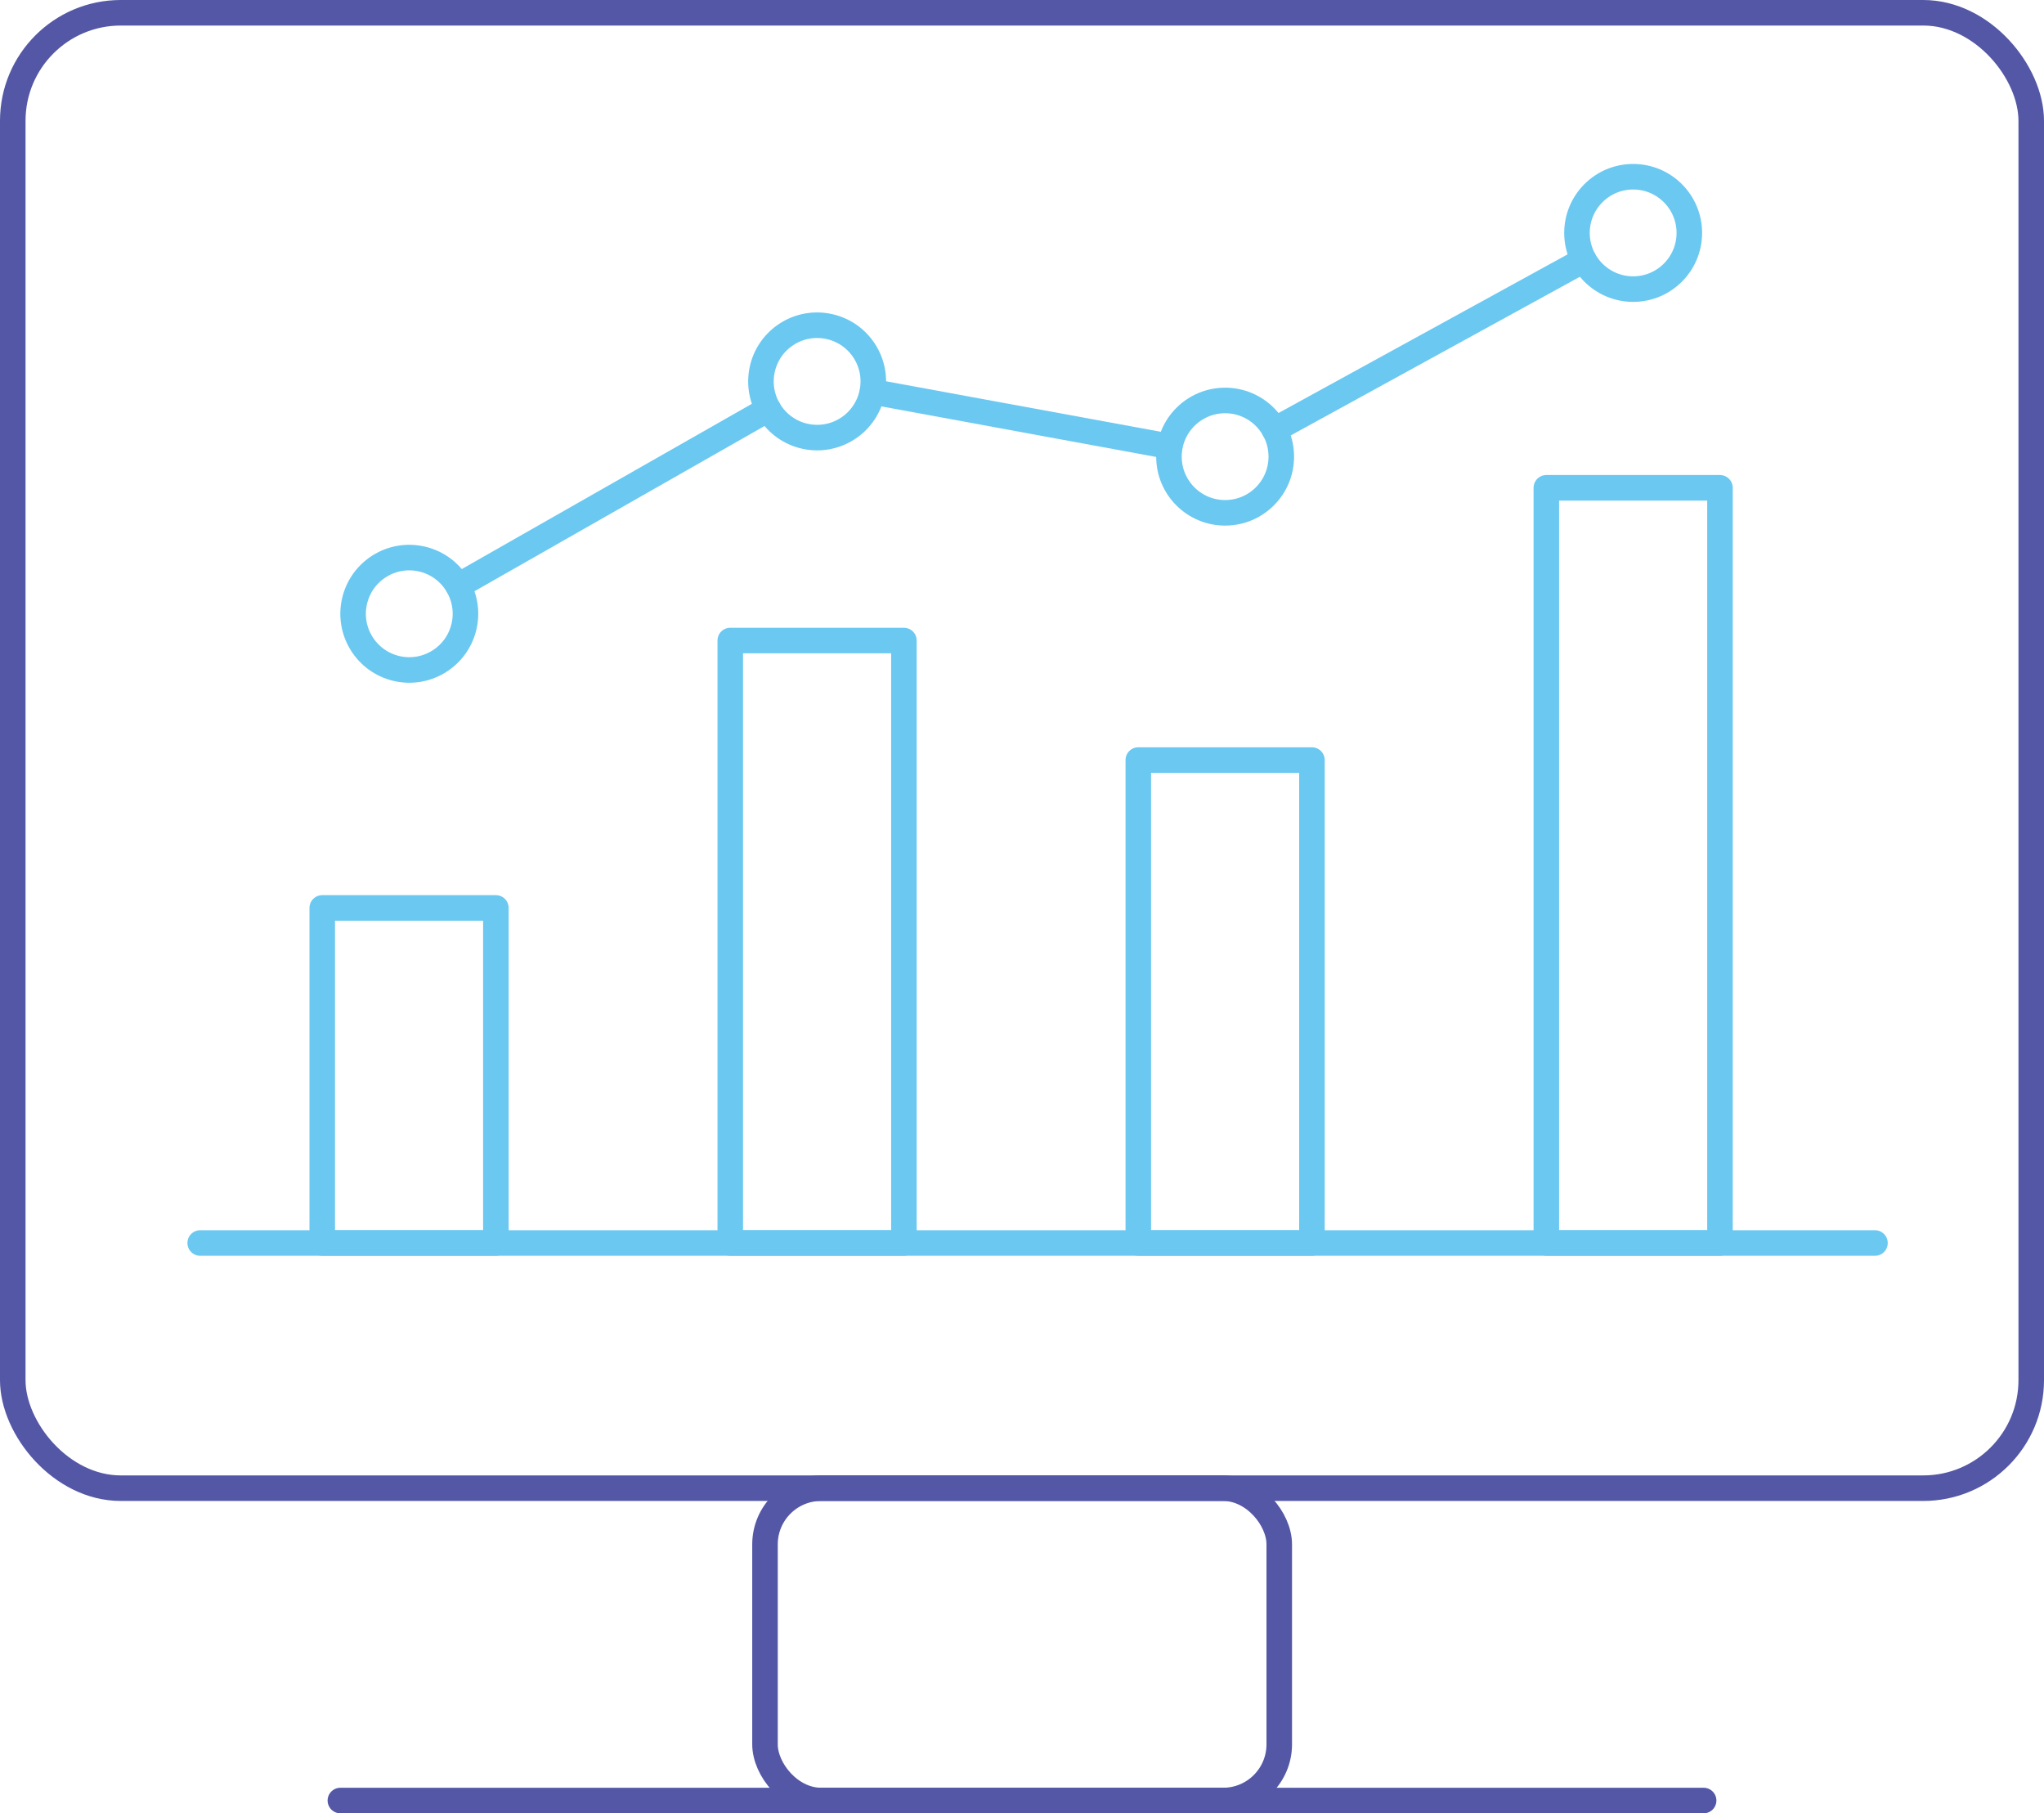 <?xml version="1.0" encoding="UTF-8"?>
<svg id="Layer_2" xmlns="http://www.w3.org/2000/svg" viewBox="0 0 80.05 71">
  <defs>
    <style>
      .cls-1, .cls-2 {
        fill: none;
      }

      .cls-1, .cls-2, .cls-3 {
        stroke-linecap: round;
        stroke-linejoin: round;
      }

      .cls-1, .cls-3 {
        stroke: #6ac8f1;
      }

      .cls-2 {
        stroke: #5357a5;
      }

      .cls-3 {
        fill: #fff;
      }
    </style>
  </defs>
  <g id="Layer_1-2" data-name="Layer_1">
    <g>
      <rect class="cls-2" x=".5" y=".5" width="79.05" height="57.77" rx="4.23" ry="4.23"/>
      <rect class="cls-2" x="29.96" y="58.27" width="20.14" height="12.23" rx="2.2" ry="2.2"/>
      <line class="cls-2" x1="13.33" y1="70.5" x2="66.72" y2="70.5"/>
      <rect class="cls-1" x="12.62" y="35.55" width="6.8" height="13.12"/>
      <rect class="cls-1" x="28.6" y="25.08" width="6.8" height="23.59"/>
      <rect class="cls-1" x="44.58" y="29.76" width="6.8" height="18.91"/>
      <rect class="cls-1" x="60.56" y="19.1" width="6.8" height="29.57"/>
      <circle class="cls-1" cx="16.02" cy="24.03" r="2.2" transform="translate(-10.98 34.26) rotate(-77.05)"/>
      <circle class="cls-1" cx="32" cy="14.94" r="2.2" transform="translate(12 44.04) rotate(-80.53)"/>
      <circle class="cls-1" cx="47.98" cy="17.88" r="2.2"/>
      <circle class="cls-1" cx="63.96" cy="9.12" r="2.2"/>
      <line class="cls-1" x1="17.94" y1="22.94" x2="30.09" y2="16.02"/>
      <line class="cls-1" x1="34.17" y1="15.34" x2="45.81" y2="17.48"/>
      <line class="cls-1" x1="49.91" y1="16.83" x2="62.03" y2="10.18"/>
      <line class="cls-3" x1="7.84" y1="48.67" x2="73.43" y2="48.67"/>
    </g>
  </g>
</svg>